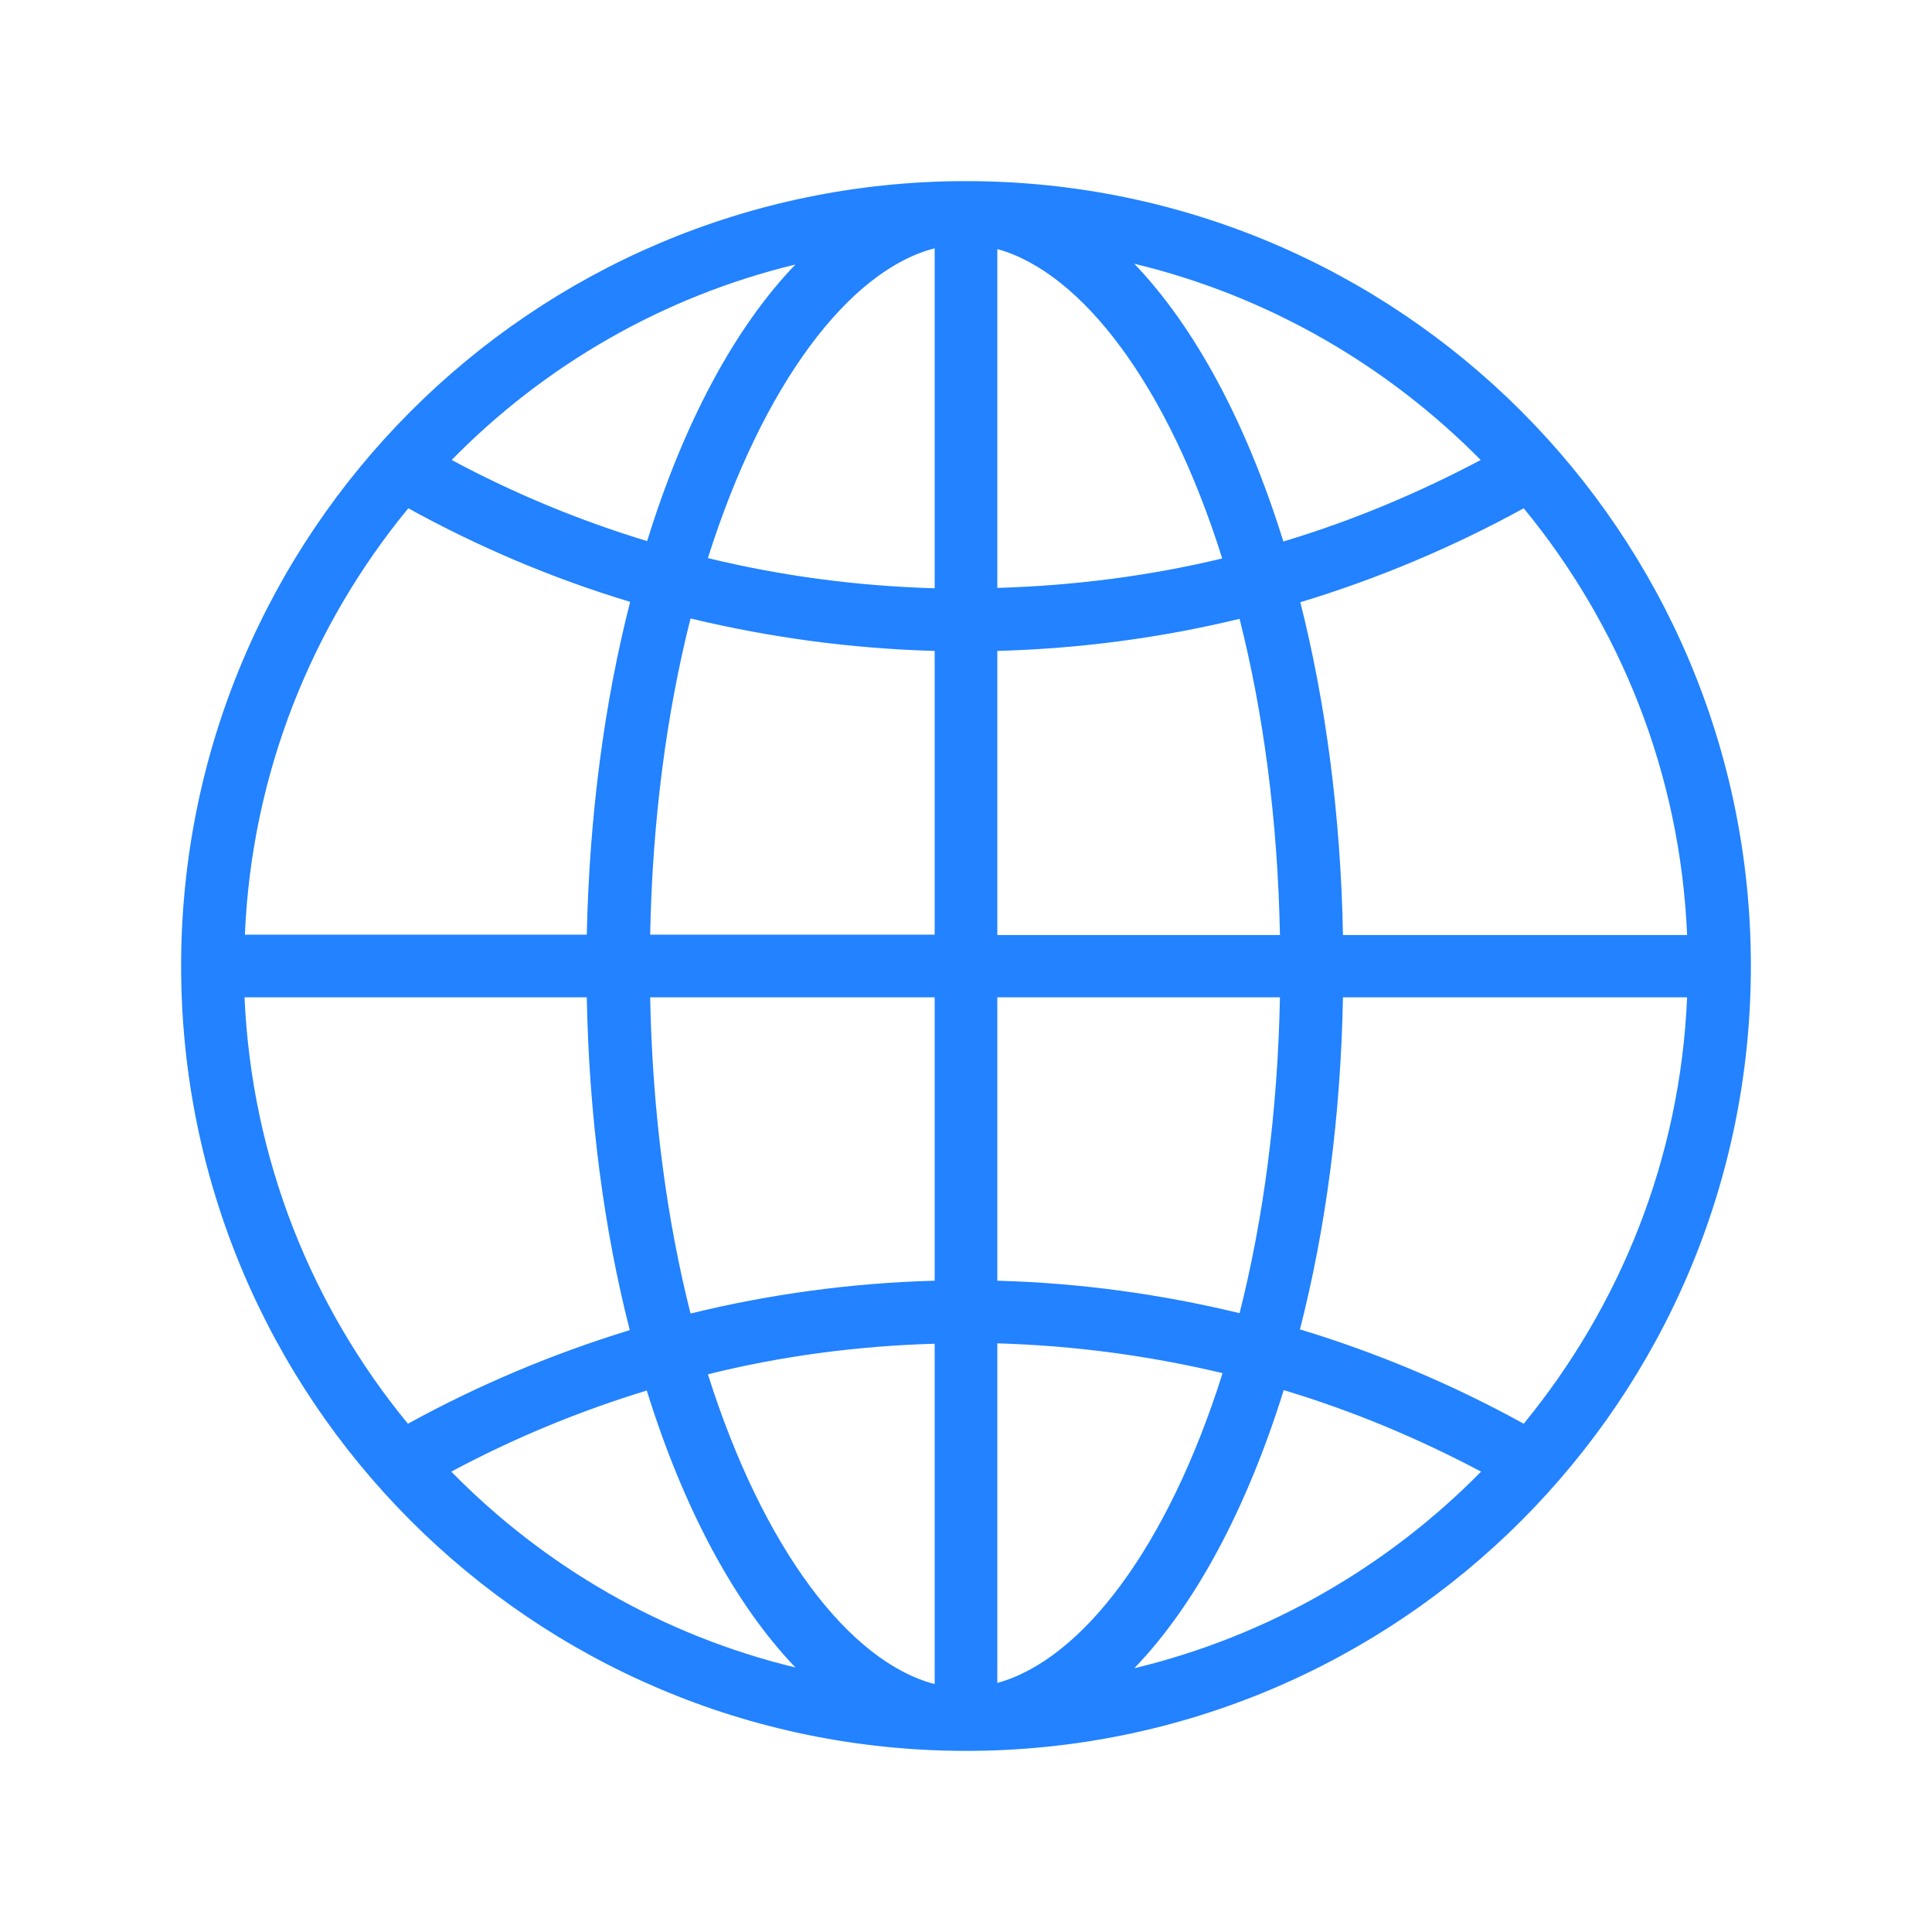 <svg xmlns="http://www.w3.org/2000/svg" xmlns:xlink="http://www.w3.org/1999/xlink" aria-hidden="true" focusable="false" width="36" height="36" style="-ms-transform: rotate(360deg); -webkit-transform: rotate(360deg); transform: rotate(360deg);" preserveAspectRatio="xMidYMid meet" viewBox="0 0 512 512"><path d="M256 48h-.2H255.5C140.8 48.3 48 141.3 48 256s92.8 207.7 207.5 208h.5c114.9 0 208-93.1 208-208S370.9 48 256 48zm8.3 124.5c22.1-.6 43.5-3.5 64.2-8.5 6.2 24.5 10.1 52.8 10.7 83.8h-74.9v-75.3zm0-16.7V66c22.4 6.2 45.2 36.1 59.6 82-19.2 4.6-39.1 7.2-59.6 7.8zm-16.6-90v90.1c-20.7-.6-40.8-3.3-60.1-8 14.6-46.2 37.5-76.3 60.1-82.1zm0 106.7v75.2h-75.4c.6-31 4.5-59.3 10.7-83.8 20.8 5 42.5 8 64.7 8.6zm-92.2 75.2H64.9c1.8-42.8 17.8-82 43.3-113 18.5 10.2 38.2 18.6 58.8 24.8-6.8 26.5-10.8 56.4-11.5 88.2zm0 16.6c.6 31.7 4.6 61.7 11.4 88.2-20.6 6.3-40.2 14.6-58.8 24.8-25.5-31-41.4-70.2-43.3-113h90.7zm16.8 0h75.4v75.1c-22.2.6-43.9 3.6-64.7 8.7-6.2-24.5-10.1-52.8-10.7-83.8zm75.4 91.8v90.2c-22.6-5.9-45.5-35.9-60.1-82.1 19.3-4.8 39.4-7.5 60.1-8.1zm16.6 89.9v-90c20.5.6 40.4 3.3 59.7 7.9-14.5 46-37.2 75.9-59.7 82.1zm0-106.6v-75.1h74.9c-.6 30.9-4.5 59.2-10.7 83.7-20.7-5-42.1-8-64.2-8.6zm91.6-75.1h91.2c-1.8 42.8-17.8 81.9-43.3 113-18.7-10.3-38.5-18.7-59.3-25 6.8-26.5 10.8-56.3 11.4-88zm0-16.6c-.6-31.7-4.6-61.6-11.3-88.1 20.8-6.3 40.6-14.7 59.2-24.9 25.5 31 41.5 70.2 43.3 113.1h-91.2zm36.5-125.8c-16.6 8.8-34 16.1-52.3 21.6-9.7-31.3-23.4-56.8-39.5-73.6 35.4 8.5 67 26.9 91.8 52zM210.8 70.1c-16.1 16.7-29.7 42.2-39.3 73.3-18.1-5.5-35.4-12.7-51.8-21.5 24.5-25 55.9-43.3 91.1-51.8zM119.6 390c16.4-8.8 33.8-16 51.8-21.5 9.7 31.2 23.3 56.6 39.4 73.4-35.2-8.5-66.6-26.8-91.2-51.9zm181 52.1c16.2-16.8 29.8-42.3 39.6-73.7 18.3 5.5 35.7 12.8 52.3 21.6-24.8 25.2-56.5 43.6-91.9 52.1z" fill="#2282ff"/></svg>